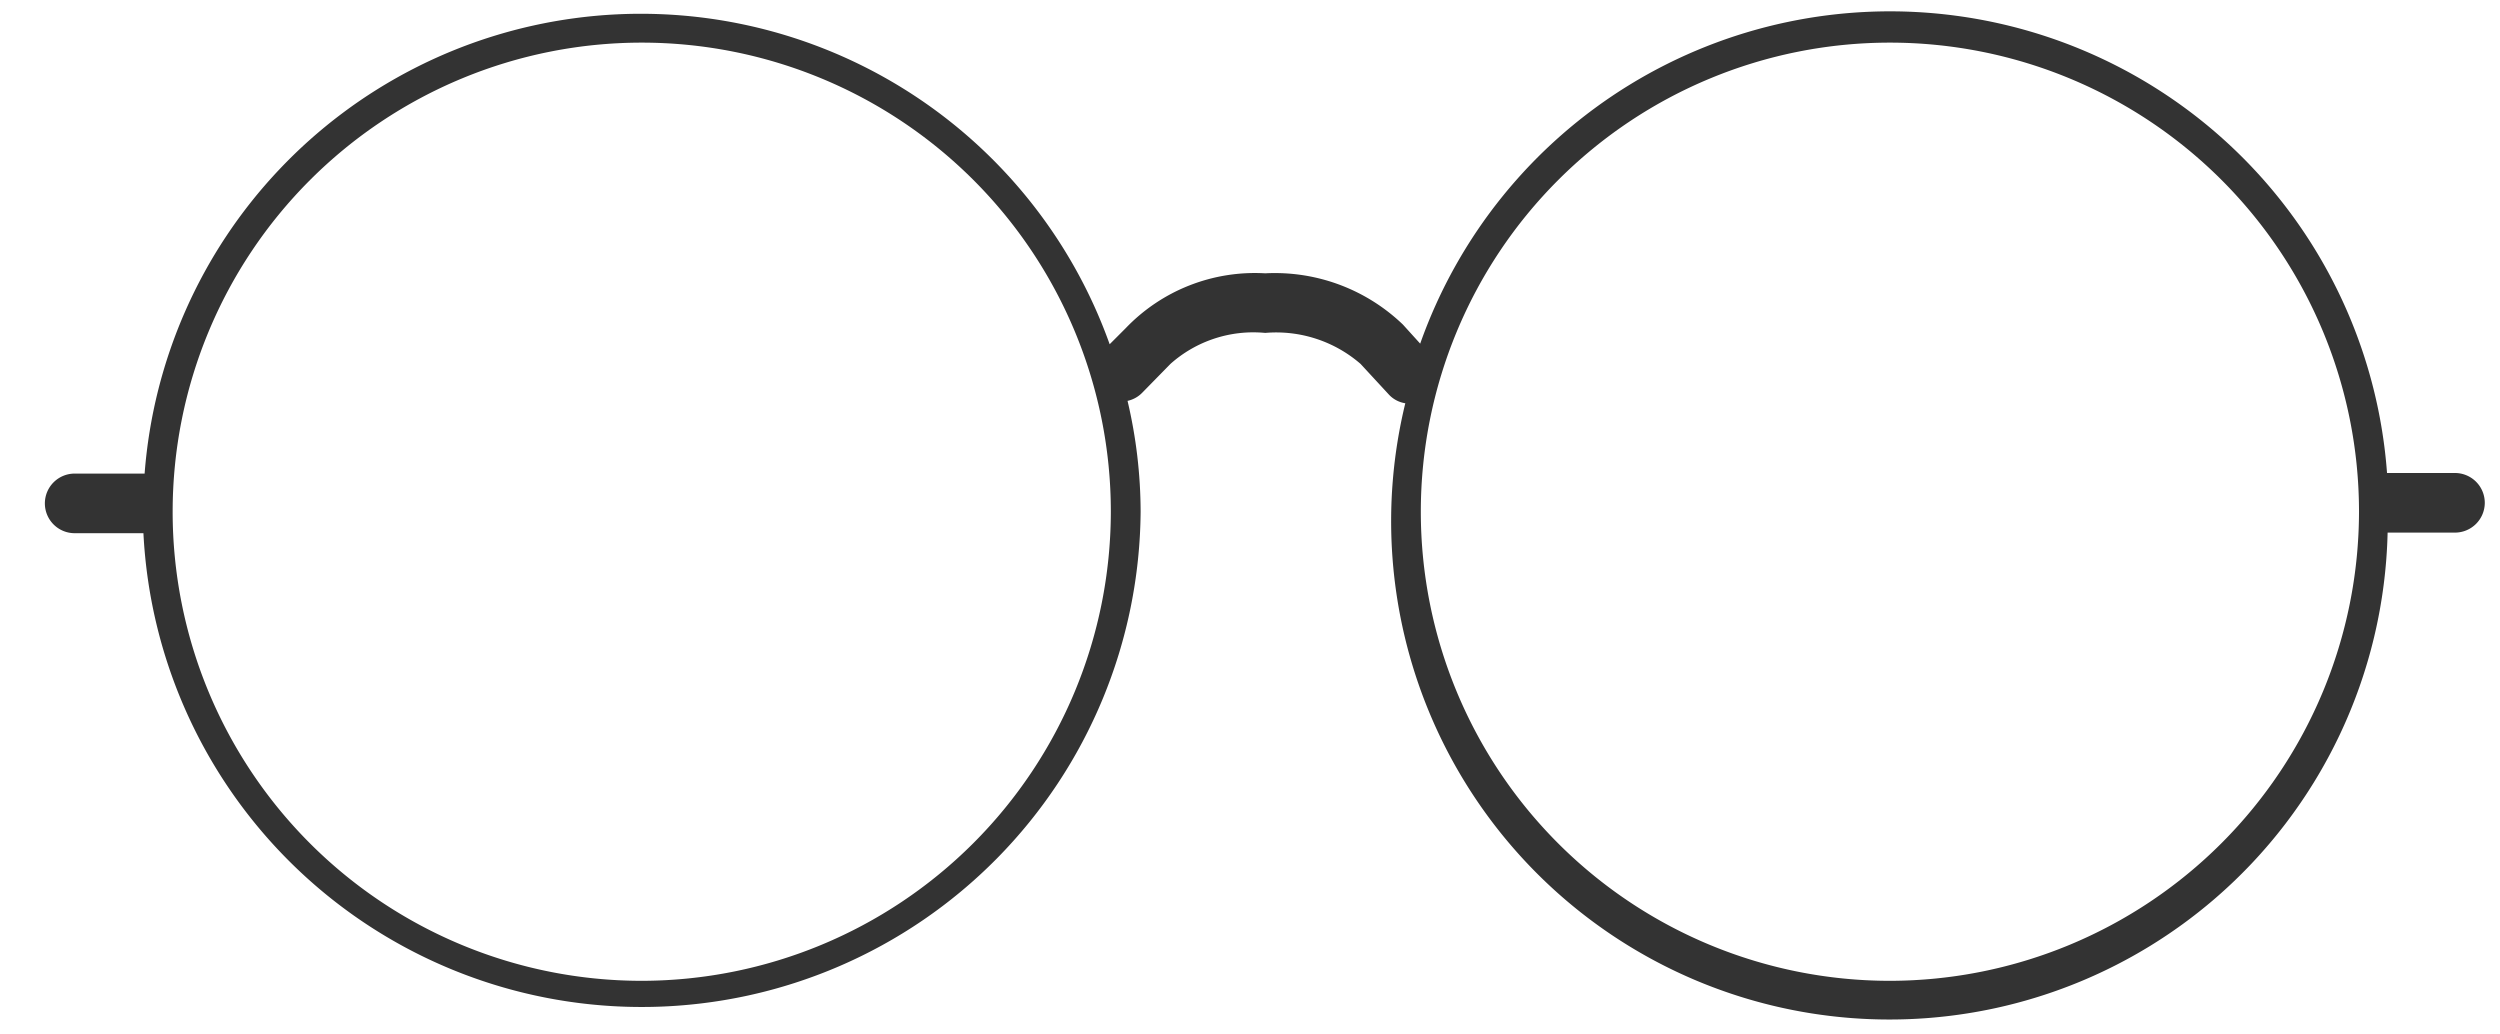 <svg xmlns="http://www.w3.org/2000/svg" width="116" height="48" fill="none"><g clip-path="url(#a)"><path fill="#333" d="M113.911 21.947h-3.153A23.124 23.124 0 0 0 75.631 3.924a23.122 23.122 0 0 0-9.734 12.021l-.802-.885a8.575 8.575 0 0 0-6.389-2.378 8.297 8.297 0 0 0-6.472 2.544l-.746.747A23.094 23.094 0 0 0 6.71 21.975H3.502a1.383 1.383 0 1 0 0 2.765h3.153a23.15 23.15 0 0 0 46.27-.995 22.568 22.568 0 0 0-.607-5.145c.263-.057.504-.192.69-.387l1.3-1.327a5.781 5.781 0 0 1 4.398-1.439 5.973 5.973 0 0 1 4.425 1.439l1.328 1.438c.2.208.462.344.747.387a23.123 23.123 0 0 0 37.51 23.032 23.113 23.113 0 0 0 8.069-17.03h3.126a1.385 1.385 0 0 0 1.383-1.383 1.385 1.385 0 0 0-1.383-1.383ZM29.776 45.51a21.766 21.766 0 1 1 21.767-21.766A21.795 21.795 0 0 1 29.776 45.51Zm57.916 0a21.766 21.766 0 1 1 21.766-21.766A21.794 21.794 0 0 1 87.692 45.51Z"/></g><defs><clipPath id="a"><path fill="#fff" d="M.75.417h115v47.46H.75z"/></clipPath></defs></svg>